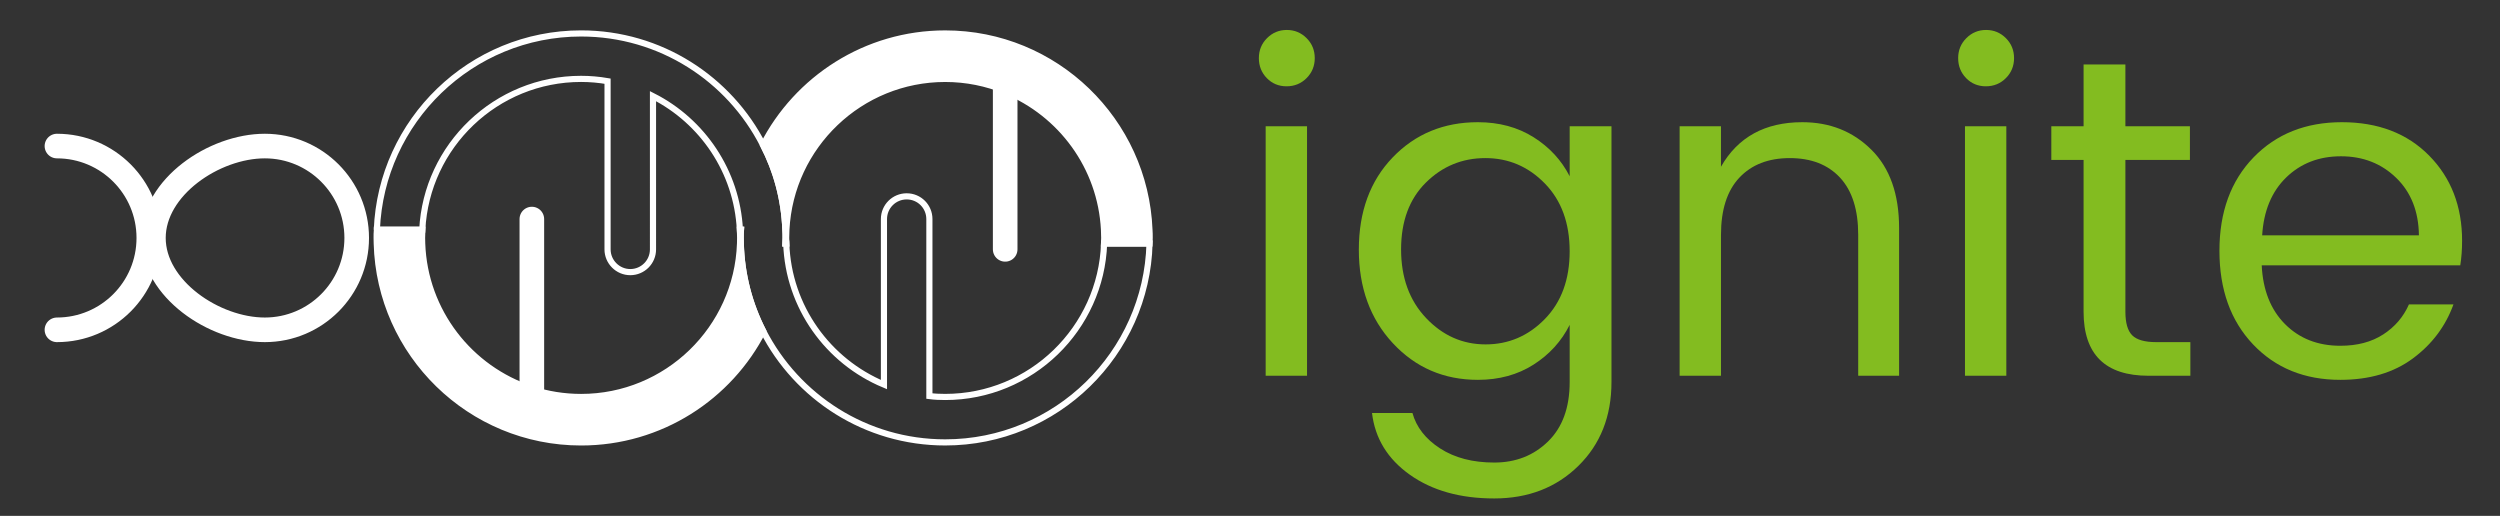 <?xml version="1.0" encoding="utf-8"?>
<!-- Generator: Adobe Illustrator 16.0.3, SVG Export Plug-In . SVG Version: 6.00 Build 0)  -->
<!DOCTYPE svg PUBLIC "-//W3C//DTD SVG 1.1//EN" "http://www.w3.org/Graphics/SVG/1.1/DTD/svg11.dtd">
<svg version="1.1" id="Layer_1" xmlns="http://www.w3.org/2000/svg" xmlns:xlink="http://www.w3.org/1999/xlink" x="0px" y="0px"
	 width="406.475px" height="83.875px" viewBox="0 0 406.475 83.875" enable-background="new 0 0 406.475 83.875"
	 xml:space="preserve">
<rect x="0" y="0" width="406.475" height="83.875" fill="#333333" stroke="none"/>
<g>
	<g>
		<path fill="#83BC20" d="M212.436,12.702c-0.887,0.886-1.972,1.33-3.252,1.33s-2.352-0.444-3.212-1.33
			c-0.862-0.887-1.294-1.969-1.294-3.25c0-1.281,0.444-2.365,1.329-3.251c0.888-0.887,1.959-1.33,3.215-1.33
			c1.255,0,2.327,0.443,3.214,1.33c0.886,0.886,1.33,1.97,1.33,3.251C213.766,10.733,213.321,11.815,212.436,12.702z
			 M205.785,61.094V20.533h6.725v40.561H205.785z"/>
		<path fill="#83BC20" d="M226.473,55.812c-3.694-3.965-5.541-9.038-5.541-15.22c0-6.181,1.834-11.181,5.503-14.998
			c3.669-3.816,8.286-5.725,13.853-5.725c3.447,0,6.465,0.813,9.051,2.438c2.585,1.625,4.544,3.743,5.873,6.354v-8.127h6.797v41.595
			c0,5.565-1.799,10.109-5.394,13.631c-3.595,3.521-8.15,5.282-13.667,5.282c-5.518,0-10.084-1.28-13.704-3.841
			c-3.62-2.563-5.679-5.911-6.169-10.049h6.574c0.641,2.315,2.144,4.236,4.508,5.763c2.363,1.526,5.294,2.291,8.791,2.291
			c3.496,0,6.414-1.146,8.756-3.437c2.337-2.289,3.508-5.504,3.508-9.641v-9.309c-1.329,2.659-3.288,4.814-5.873,6.464
			c-2.586,1.65-5.604,2.475-9.051,2.475C234.771,61.758,230.166,59.777,226.473,55.812z M251.186,51.858
			c2.684-2.758,4.025-6.427,4.025-11.008s-1.342-8.25-4.025-11.008c-2.687-2.758-5.911-4.138-9.679-4.138
			c-3.769,0-6.995,1.33-9.68,3.99c-2.684,2.66-4.025,6.28-4.025,10.86s1.354,8.3,4.063,11.156c2.708,2.856,5.935,4.285,9.679,4.285
			C245.285,55.996,248.499,54.617,251.186,51.858z"/>
		<path fill="#83BC20" d="M279.813,20.533v6.576c2.758-4.827,7.167-7.24,13.224-7.24c4.482,0,8.225,1.49,11.229,4.47
			c3.006,2.98,4.508,7.229,4.508,12.744v24.011h-6.648V38.191c0-4.088-0.986-7.19-2.956-9.309c-1.97-2.118-4.691-3.177-8.164-3.177
			c-3.472,0-6.206,1.06-8.201,3.177c-1.993,2.119-2.991,5.221-2.991,9.309v22.903h-6.724V20.533H279.813z"/>
		<path fill="#83BC20" d="M326.136,12.702c-0.886,0.886-1.97,1.33-3.251,1.33c-1.28,0-2.352-0.444-3.214-1.33
			c-0.862-0.887-1.293-1.969-1.293-3.25c0-1.281,0.443-2.365,1.331-3.251c0.886-0.887,1.957-1.33,3.212-1.33
			c1.258,0,2.329,0.443,3.215,1.33c0.887,0.886,1.329,1.97,1.329,3.251C327.465,10.733,327.022,11.815,326.136,12.702z
			 M319.486,61.094V20.533h6.723v40.561H319.486z"/>
		<path fill="#83BC20" d="M350.59,55.627h5.541v5.467h-6.798c-7.044,0-10.564-3.473-10.564-10.418V26h-5.245v-5.467h5.245V10.486
			h6.798v10.047h10.491V26h-10.491v24.675c0,1.823,0.368,3.104,1.108,3.843C347.414,55.257,348.718,55.627,350.59,55.627z"/>
		<path fill="#83BC20" d="M380.513,61.758c-5.813,0-10.541-1.92-14.187-5.762s-5.468-8.915-5.468-15.22
			c0-6.304,1.848-11.365,5.541-15.183c3.694-3.816,8.485-5.725,14.371-5.725c5.885,0,10.612,1.81,14.184,5.43
			c3.572,3.62,5.357,8.238,5.357,13.853c0,1.429-0.099,2.759-0.296,3.989h-32.284c0.196,4.04,1.464,7.229,3.804,9.568
			c2.339,2.341,5.332,3.509,8.978,3.509c2.758,0,5.084-0.614,6.981-1.847c1.895-1.23,3.286-2.855,4.174-4.875h7.24
			c-1.282,3.546-3.484,6.477-6.612,8.791C389.168,60.603,385.24,61.758,380.513,61.758z M389.6,28.919
			c-2.414-2.339-5.406-3.509-8.978-3.509s-6.538,1.145-8.901,3.435c-2.364,2.29-3.671,5.43-3.916,9.42h25.488
			C393.243,34.374,392.011,31.258,389.6,28.919z"/>
	</g>
	<g>
		<path fill="none" stroke="#FFFFFF" stroke-width="4" stroke-linecap="round" stroke-miterlimit="10" d="M43.058,53.626
			c8.251,0,14.939-6.689,14.939-14.939c0-8.251-6.688-14.94-14.939-14.94s-18.115,6.689-18.115,14.94
			C24.943,46.937,34.807,53.626,43.058,53.626z"/>
		<path fill="none" stroke="#FFFFFF" stroke-width="4" stroke-linecap="round" stroke-miterlimit="10" d="M9.256,53.626
			c8.251,0,14.94-6.689,14.94-14.939c0-8.251-6.689-14.94-14.94-14.94"/>
	</g>
	<g>
		<path fill="#FFFFFF" stroke="#FFFFFF" stroke-miterlimit="10" d="M61.255,39.593c0.48,17.916,15.183,32.341,33.228,32.341
			c12.892,0,24.104-7.369,29.589-18.138c-2.198-4.285-3.491-9.105-3.62-14.203c-0.018-0.296-0.018-0.61-0.018-0.905
			c0-0.443,0-0.887,0.037-1.33h-0.166c0.019,0.443,0.037,0.886,0.037,1.33c0,0.295,0,0.609-0.019,0.905
			c-0.48,13.834-11.876,24.953-25.84,24.953c-2.789,0-5.486-0.443-8.016-1.274c-10.066-3.288-17.436-12.615-17.824-23.679
			c-0.019-0.296-0.019-0.61-0.019-0.905c0-0.443,0.019-0.887,0.037-1.33h-7.388c-0.037,0.443-0.037,0.886-0.037,1.33
			C61.237,38.983,61.237,39.297,61.255,39.593z"/>
		<path fill="#FFFFFF" stroke="#FFFFFF" stroke-miterlimit="10" d="M127.693,37.358c0.037,0.443,0.037,0.886,0.037,1.33
			c0,0.295,0,0.609-0.019,0.905h0.129c-0.019-0.296-0.019-0.61-0.019-0.905c0-0.443,0.019-0.887,0.037-1.33
			c0.684-13.649,12.005-24.528,25.821-24.528c3.454,0,6.742,0.683,9.752,1.921c9.05,3.694,15.552,12.375,16.069,22.607
			c0.019,0.443,0.037,0.886,0.037,1.33c0,0.295,0,0.609-0.018,0.905h7.388c0.019-0.296,0.019-0.61,0.019-0.905
			c0-0.443,0-0.887-0.037-1.33c-0.702-17.713-15.312-31.917-33.209-31.917c-12.892,0-24.104,7.388-29.608,18.156
			C126.233,27.753,127.508,32.408,127.693,37.358z"/>
		
			<line fill="#36D6A4" stroke="#FFFFFF" stroke-width="4" stroke-linecap="round" stroke-miterlimit="10" x1="86.473" y1="64.553" x2="86.473" y2="35.616"/>
		<g>
			<path fill="none" stroke="#FFFFFF" stroke-miterlimit="10" d="M61.272,37.355C61.974,19.642,76.584,5.438,94.481,5.438
				c12.893,0,24.104,7.388,29.589,18.156c2.161,4.156,3.436,8.811,3.62,13.76c0.037,0.443,0.037,0.887,0.037,1.33
				c0,0.295,0,0.609-0.019,0.905h0.129c0.351,10.344,6.815,19.153,15.884,22.94V35.619c0-2.05,1.662-3.694,3.694-3.694
				c2.05,0,3.694,1.644,3.694,3.694v28.776c0.85,0.11,1.699,0.147,2.568,0.147c13.963,0,25.359-11.119,25.839-24.953h7.388
				c-0.48,17.916-15.183,32.342-33.228,32.342c-12.893,0-24.104-7.37-29.608-18.138c-2.198-4.285-3.491-9.106-3.62-14.204
				c-0.019-0.295-0.019-0.609-0.019-0.905c0-0.443,0-0.887,0.037-1.33h-0.167c-0.48-9.475-6.095-17.639-14.129-21.721V40.55
				c0,2.032-1.644,3.694-3.694,3.694c-2.031,0-3.694-1.662-3.694-3.694V13.196c-1.404-0.24-2.844-0.37-4.304-0.37
				c-13.815,0-25.138,10.879-25.821,24.528H61.272z"/>
		</g>
		
			<line fill="#36D6A4" stroke="#FFFFFF" stroke-width="4" stroke-linecap="round" stroke-miterlimit="10" x1="163.432" y1="40.542" x2="163.432" y2="11.605"/>
		<path fill="none" d="M133.795,40.511C133.843,40.511,133.843,40.511,133.795,40.511"/>
	</g>
</g>
</svg>
